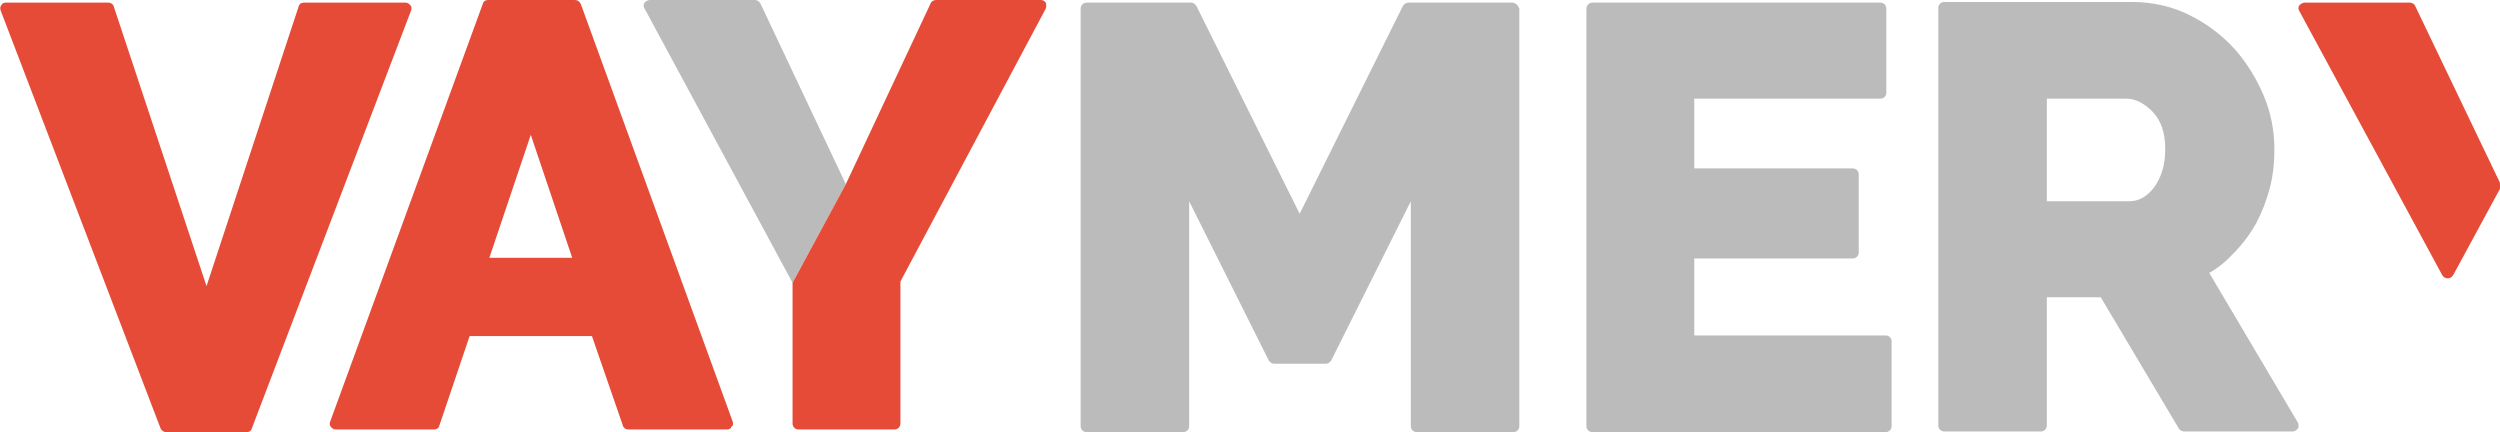 <?xml version="1.0" encoding="utf-8"?>
<!-- Generator: Adobe Illustrator 26.0.2, SVG Export Plug-In . SVG Version: 6.00 Build 0)  -->
<svg version="1.1" id="Capa_1" xmlns="http://www.w3.org/2000/svg" xmlns:xlink="http://www.w3.org/1999/xlink" x="0px" y="0px"
	 viewBox="0 0 380.1 65.7" style="enable-background:new 0 0 380.1 65.7;" xml:space="preserve">
<style type="text/css">
	.st0{fill:#BBBBBB;}
	.st1{fill:#E64B38;}
</style>
<g>
	<g>
		<path class="st0" d="M114.8,0h-16c-0.3,0-0.6,0.2-0.8,0.4c-0.2,0.3-0.2,0.6,0,0.9L120.5,43l8.1-15L115.6,0.5
			C115.4,0.2,115.1,0,114.8,0z"/>
		<path class="st0" d="M229.9,0.4h-15.8c-0.3,0-0.6,0.2-0.8,0.5l-15.7,31.6L181.9,0.9c-0.2-0.3-0.5-0.5-0.8-0.5h-15.9
			c-0.5,0-0.9,0.4-0.9,0.9v63.5c0,0.5,0.4,0.9,0.9,0.9h14.7c0.5,0,0.9-0.4,0.9-0.9V30.6l12.1,24.2c0.2,0.3,0.5,0.5,0.8,0.5h7.9
			c0.3,0,0.6-0.2,0.8-0.5l12.1-24.2v34.2c0,0.5,0.4,0.9,0.9,0.9h14.7c0.5,0,0.9-0.4,0.9-0.9V1.3C230.8,0.8,230.4,0.4,229.9,0.4z"/>
		<path class="st0" d="M286.7,51h-29.1V39.3h24.1c0.5,0,0.9-0.4,0.9-0.9V26.5c0-0.5-0.4-0.9-0.9-0.9h-24.1V15h28.3
			c0.5,0,0.9-0.4,0.9-0.9V1.3c0-0.5-0.4-0.9-0.9-0.9h-43.8c-0.5,0-0.9,0.4-0.9,0.9v63.5c0,0.5,0.4,0.9,0.9,0.9h44.6
			c0.5,0,0.9-0.4,0.9-0.9V51.9C287.6,51.4,287.2,51,286.7,51z"/>
		<path class="st0" d="M349.4,64.3l-13.5-22.8c1.4-0.8,2.6-1.8,3.7-3c1.3-1.3,2.5-2.9,3.4-4.5c0.9-1.7,1.6-3.5,2.1-5.4
			c0.5-1.9,0.7-3.9,0.7-5.9c0-2.7-0.5-5.5-1.6-8.1c-1.1-2.6-2.6-5.1-4.5-7.2c-1.9-2.1-4.2-3.8-6.8-5.1c-2.6-1.3-5.6-2-8.7-2h-28.6
			c-0.5,0-0.9,0.4-0.9,0.9v63.5c0,0.5,0.4,0.9,0.9,0.9h14.7c0.5,0,0.9-0.4,0.9-0.9V45.2h8.2l11.9,20c0.2,0.3,0.5,0.4,0.8,0.4h16.5
			c0.3,0,0.6-0.2,0.8-0.5C349.5,64.9,349.5,64.6,349.4,64.3z M327.5,28.5c-1.1,1.4-2.3,2.1-3.8,2.1h-12.5V15h12.1c1.4,0,2.7,0.7,4,2
			c1.3,1.4,1.9,3.2,1.9,5.7C329.2,25.1,328.6,27,327.5,28.5z"/>
	</g>
	<g>
		<path class="st1" d="M367.2,0.9c-0.1-0.3-0.5-0.5-0.8-0.5h-16c-0.3,0-0.6,0.2-0.8,0.4c-0.2,0.3-0.2,0.6,0,0.9l21.7,40.1
			c0.4,0.7,1.3,0.7,1.7,0l7.1-13.1c0.1-0.3,0.2-0.6,0-0.9L367.2,0.9z"/>
		<path class="st1" d="M25.2,65.7h12.3c0.4,0,0.7-0.2,0.8-0.6L62.5,1.6c0.1-0.3,0.1-0.6-0.1-0.8c-0.2-0.2-0.4-0.4-0.7-0.4H46.2
			c-0.4,0-0.7,0.2-0.8,0.6L31.4,43.5L17.3,1c-0.1-0.4-0.5-0.6-0.8-0.6H0.9c-0.3,0-0.6,0.1-0.7,0.4C0,1,0,1.3,0.1,1.6l24.3,63.5
			C24.5,65.4,24.9,65.7,25.2,65.7z"/>
		<path class="st1" d="M111.4,64.1L88.3,0.6C88.1,0.2,87.8,0,87.4,0H74.2c-0.4,0-0.7,0.2-0.8,0.6L50.2,64.1
			c-0.1,0.3-0.1,0.6,0.1,0.8c0.2,0.2,0.4,0.4,0.7,0.4h15c0.4,0,0.7-0.2,0.8-0.6l4.6-13.6H90l4.7,13.6c0.1,0.4,0.5,0.6,0.8,0.6h15
			c0.3,0,0.6-0.1,0.7-0.4C111.5,64.7,111.5,64.4,111.4,64.1z M74.4,39.2l6.3-18.7L87,39.2H74.4z"/>
		<path class="st1" d="M121.4,65.3H136c0.5,0,0.9-0.4,0.9-0.9V42.8L159,1.3c0.1-0.3,0.1-0.6,0-0.9c-0.2-0.3-0.5-0.4-0.8-0.4h-15.9
			c-0.3,0-0.7,0.2-0.8,0.5L128.6,28l-8.1,15v21.4C120.5,64.9,120.9,65.3,121.4,65.3z"/>
	</g>
</g>
</svg>
